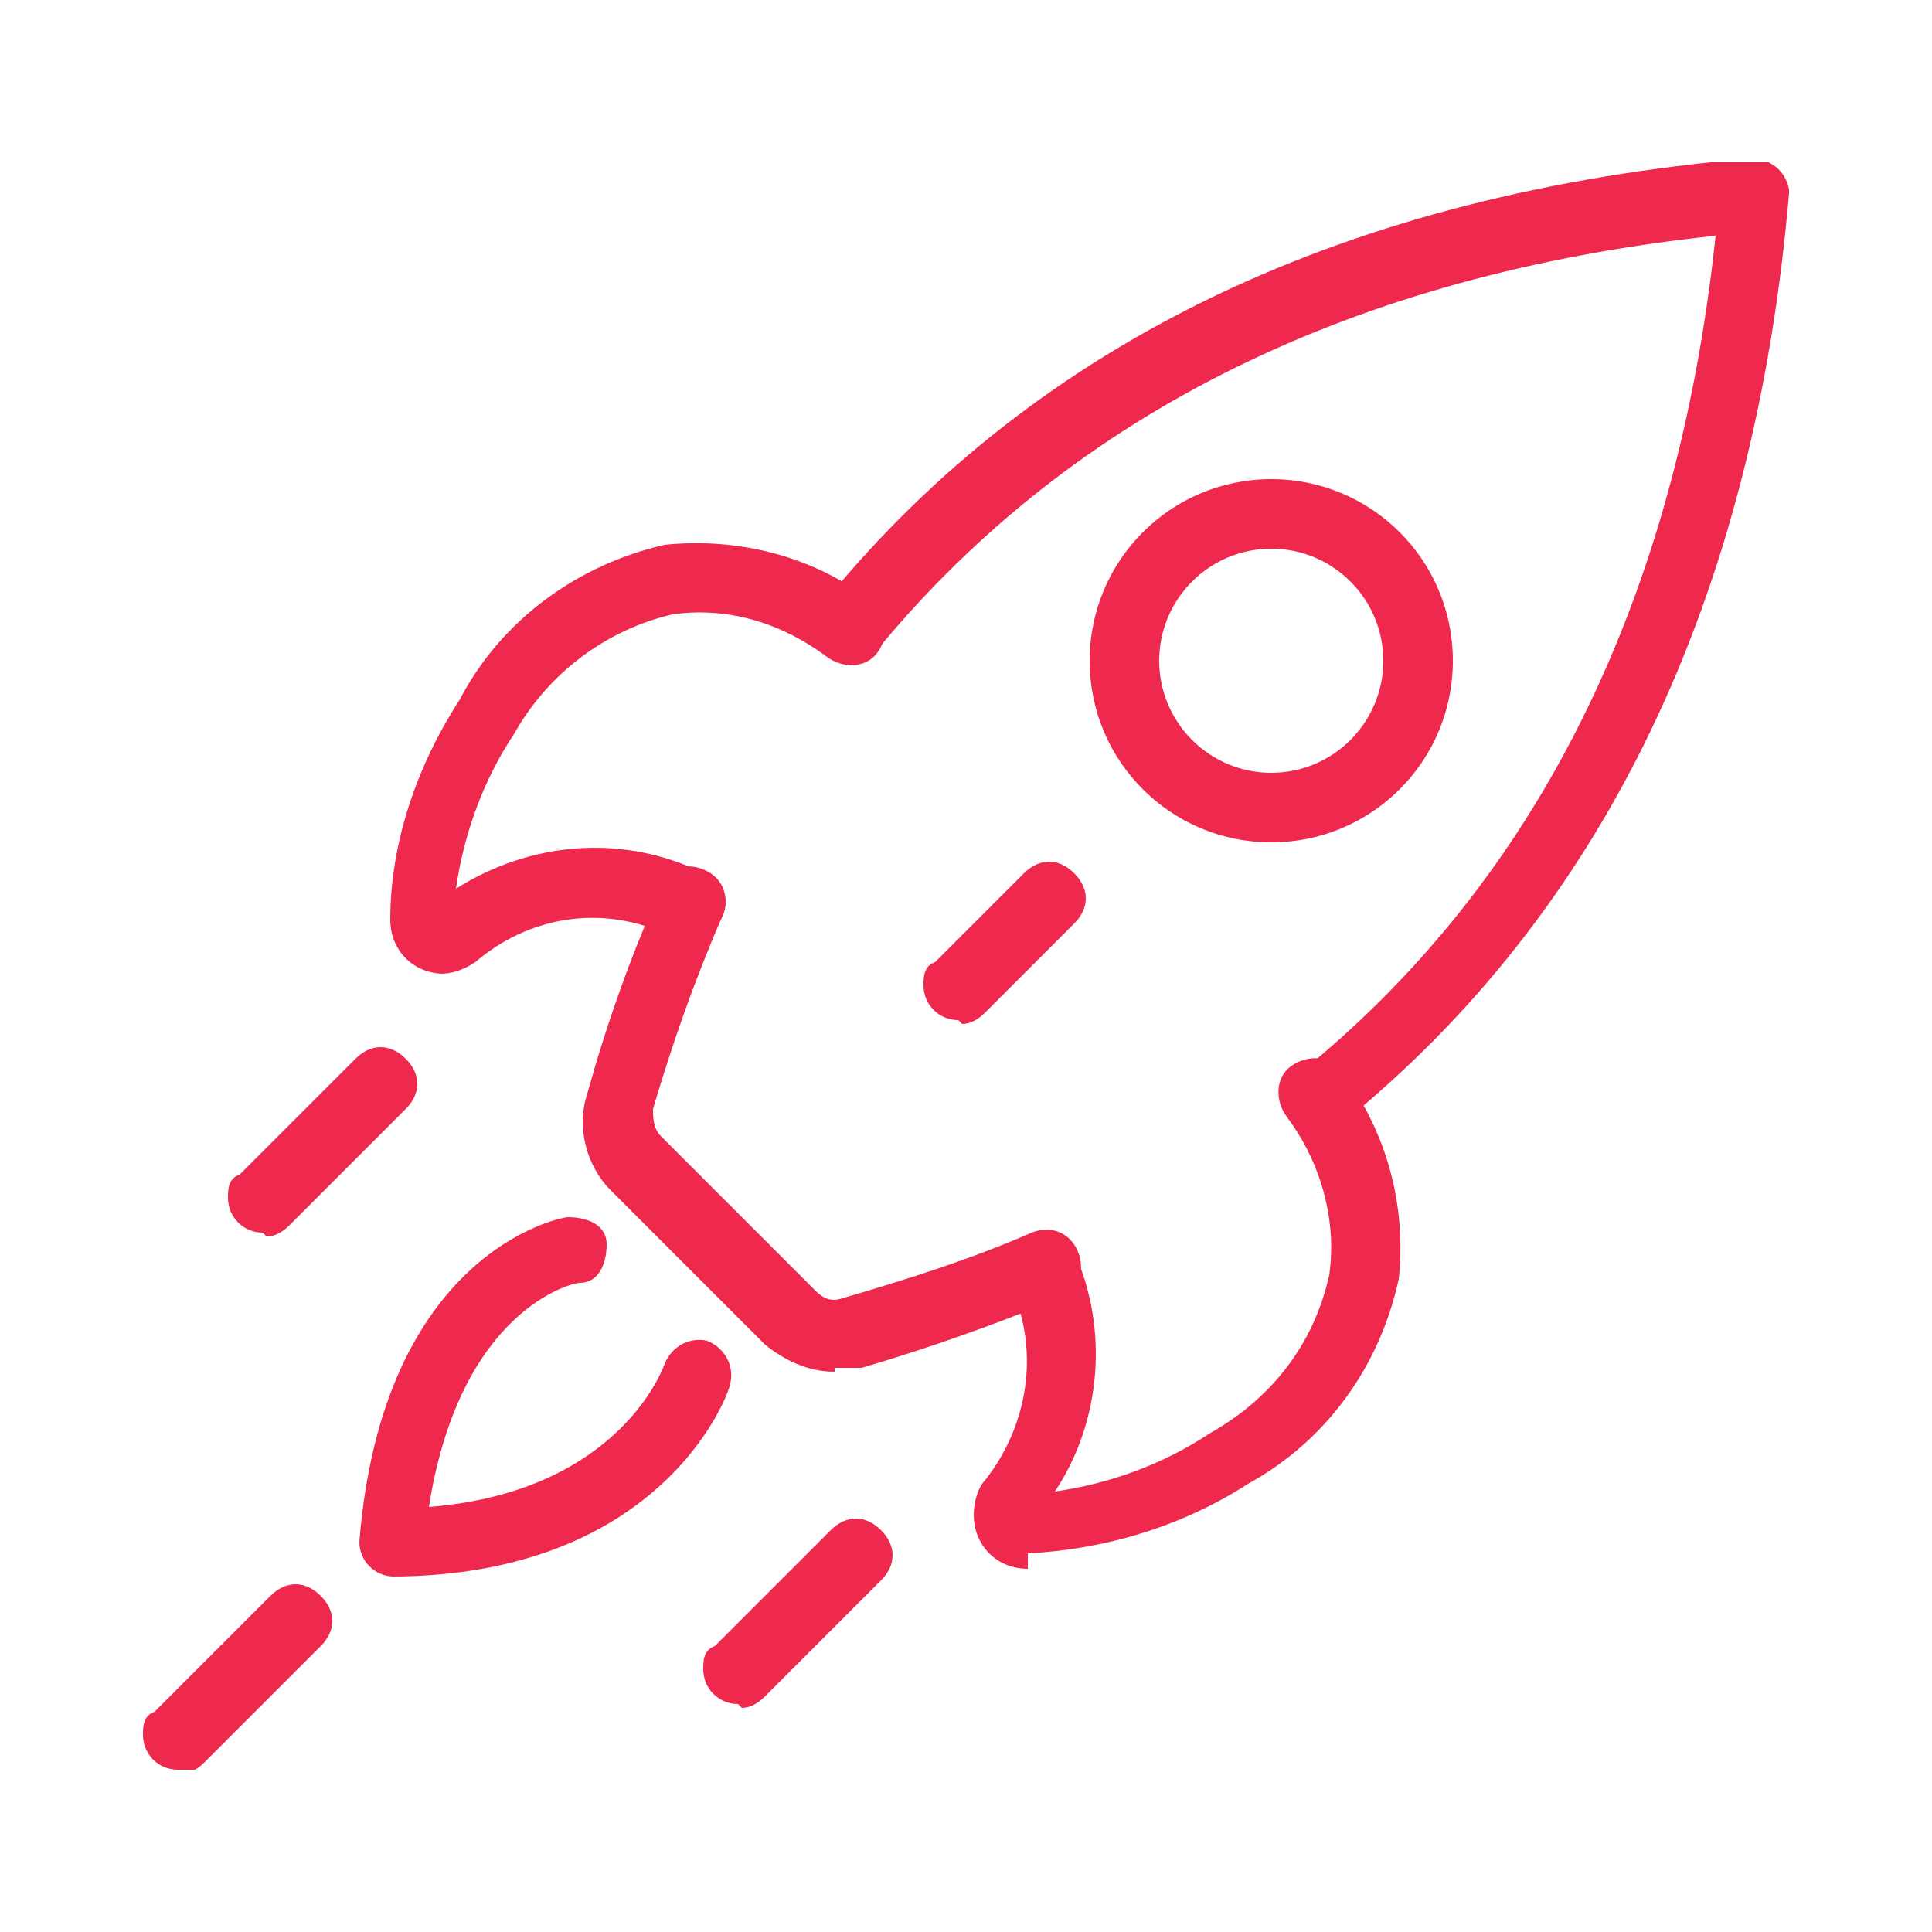 <svg viewBox="0 0 50 50" version="1.1" xmlns:xlink="http://www.w3.org/1999/xlink" xmlns="http://www.w3.org/2000/svg">
  <defs>
    <style>
      .cls-1 {
        fill: none;
      }

      .cls-2 {
        fill: #ef284e;
      }

      .cls-3 {
        clip-path: url(#clippath);
      }
    </style>
    <clipPath id="clippath">
      <rect height="41.6" width="42.6" y="4.2" x="3.7" class="cls-1"></rect>
    </clipPath>
  </defs>
  
  <g>
    <g id="Group_24927">
      <g class="cls-3">
        <g id="Group_24926">
          <path d="M34.2,29.4c-.5,0-.9-.4-.9-.9,0-.3.1-.5.3-.7,6.2-5,9.8-12.3,10.8-21.7-9.4,1-16.6,4.6-21.6,10.6-.3.4-.9.4-1.3,0-.4-.3-.4-.8-.1-1.2,5.5-6.7,13.5-10.5,23.9-11.4.5,0,.9.3,1,.8,0,0,0,0,0,.1-.9,10.5-4.8,18.6-11.6,24.1-.2.1-.4.2-.6.2" class="cls-2" id="Path_23363"></path>
          <path d="M21.6,35.5c-.7,0-1.3-.3-1.8-.7l-4-4c-.6-.6-.9-1.6-.6-2.5.5-1.8,1.1-3.5,1.9-5.3.2-.4.8-.6,1.2-.4.4.2.6.7.4,1.1-.7,1.6-1.3,3.3-1.8,5,0,.2,0,.5.2.7l4,4c.2.2.4.3.7.2,1.7-.5,3.3-1,4.9-1.7.5-.2,1,0,1.2.5s0,1-.5,1.2c-1.7.7-3.4,1.3-5.1,1.8-.2,0-.4,0-.7,0" class="cls-2" id="Path_23364"></path>
          <path d="M11.5,25.2c-.8,0-1.4-.6-1.4-1.4,0,0,0,0,0,0,0-2,.7-4,1.8-5.7h0c1.1-2.1,3.1-3.5,5.3-4,1.9-.2,3.9.3,5.4,1.5.4.3.4.9.1,1.3s-.9.4-1.3.1c-1.2-.9-2.6-1.3-4-1.1-1.7.4-3.2,1.5-4.1,3.1-.8,1.2-1.3,2.6-1.5,4,1.9-1.2,4.2-1.4,6.2-.5.5.2.7.7.5,1.2s-.7.7-1.2.5c-1.7-.8-3.6-.5-5,.7-.3.2-.6.3-.9.3M11.9,23.8h0Z" class="cls-2" id="Path_23365"></path>
          <path d="M17.8,24.2c-.1,0-.2,0-.3,0h0c-.5-.2-.7-.7-.5-1.2.2-.5.7-.7,1.2-.5h0c.5.2.7.7.5,1.2-.1.3-.5.5-.8.6" class="cls-2" id="Path_23366"></path>
          <path d="M26.6,40.6c-.8,0-1.4-.6-1.4-1.4,0-.3.1-.7.3-.9,1.1-1.4,1.4-3.3.7-4.9-.3-.4-.2-1,.2-1.3.4-.3.9-.2,1.2,0h0c0,.1.1.2.2.3.9,2,.7,4.4-.5,6.2,1.4-.2,2.8-.7,4-1.5,1.6-.9,2.7-2.3,3.1-4.1.2-1.4-.2-2.9-1.1-4.1-.3-.4-.3-1,.1-1.3s1-.3,1.3.1c1.2,1.6,1.7,3.5,1.5,5.4-.5,2.3-1.9,4.2-3.9,5.3h0c-1.7,1.1-3.7,1.7-5.7,1.8h0M26.6,38.8h0ZM31.9,38h0Z" class="cls-2" id="Path_23367"></path>
          <path d="M10.2,40.8c-.5,0-.9-.4-.9-.9,0,0,0,0,0,0,.6-7.5,5.2-8.4,5.4-8.4.5,0,1,.2,1,.7,0,.5-.2,1-.7,1h0c-.2,0-3.1.7-3.9,5.8,5-.4,6.1-3.7,6.1-3.7.2-.5.7-.7,1.1-.6.5.2.7.7.6,1.1,0,.2-1.7,5-8.8,5" class="cls-2" id="Path_23368"></path>
          <path d="M6.8,31.9c-.5,0-.9-.4-.9-.9,0-.2,0-.5.3-.6l3-3c.4-.4.9-.4,1.3,0,.4.4.4.9,0,1.3h0l-3,3c-.2.2-.4.3-.6.3" class="cls-2" id="Path_23369"></path>
          <path d="M4.6,45.8c-.5,0-.9-.4-.9-.9,0-.2,0-.5.3-.6l3-3c.4-.4.9-.4,1.3,0,.4.4.4.9,0,1.3h0l-3,3c-.2.2-.4.3-.6.3" class="cls-2" id="Path_23370"></path>
          <path d="M19.1,44.1c-.5,0-.9-.4-.9-.9,0-.2,0-.5.3-.6l3-3c.4-.4.9-.4,1.3,0s.4.9,0,1.3h0l-3,3c-.2.2-.4.3-.6.3" class="cls-2" id="Path_23371"></path>
          <path d="M24.8,26.4c-.5,0-.9-.4-.9-.9,0-.2,0-.5.3-.6l2.3-2.3c.4-.4.9-.4,1.3,0s.4.9,0,1.3l-2.3,2.3c-.2.2-.4.3-.6.3" class="cls-2" id="Path_23372"></path>
          <path d="M32.9,21.8c-2.6,0-4.7-2.1-4.7-4.7s2.1-4.7,4.7-4.7,4.7,2.1,4.7,4.7h0c0,2.6-2.1,4.7-4.7,4.7M32.9,14.2c-1.6,0-2.9,1.3-2.9,2.9,0,1.6,1.3,2.9,2.9,2.9,1.6,0,2.9-1.3,2.9-2.9,0-1.6-1.3-2.9-2.9-2.9" class="cls-2" id="Path_23373"></path>
        </g>
      </g>
    </g>
  </g>
</svg>
